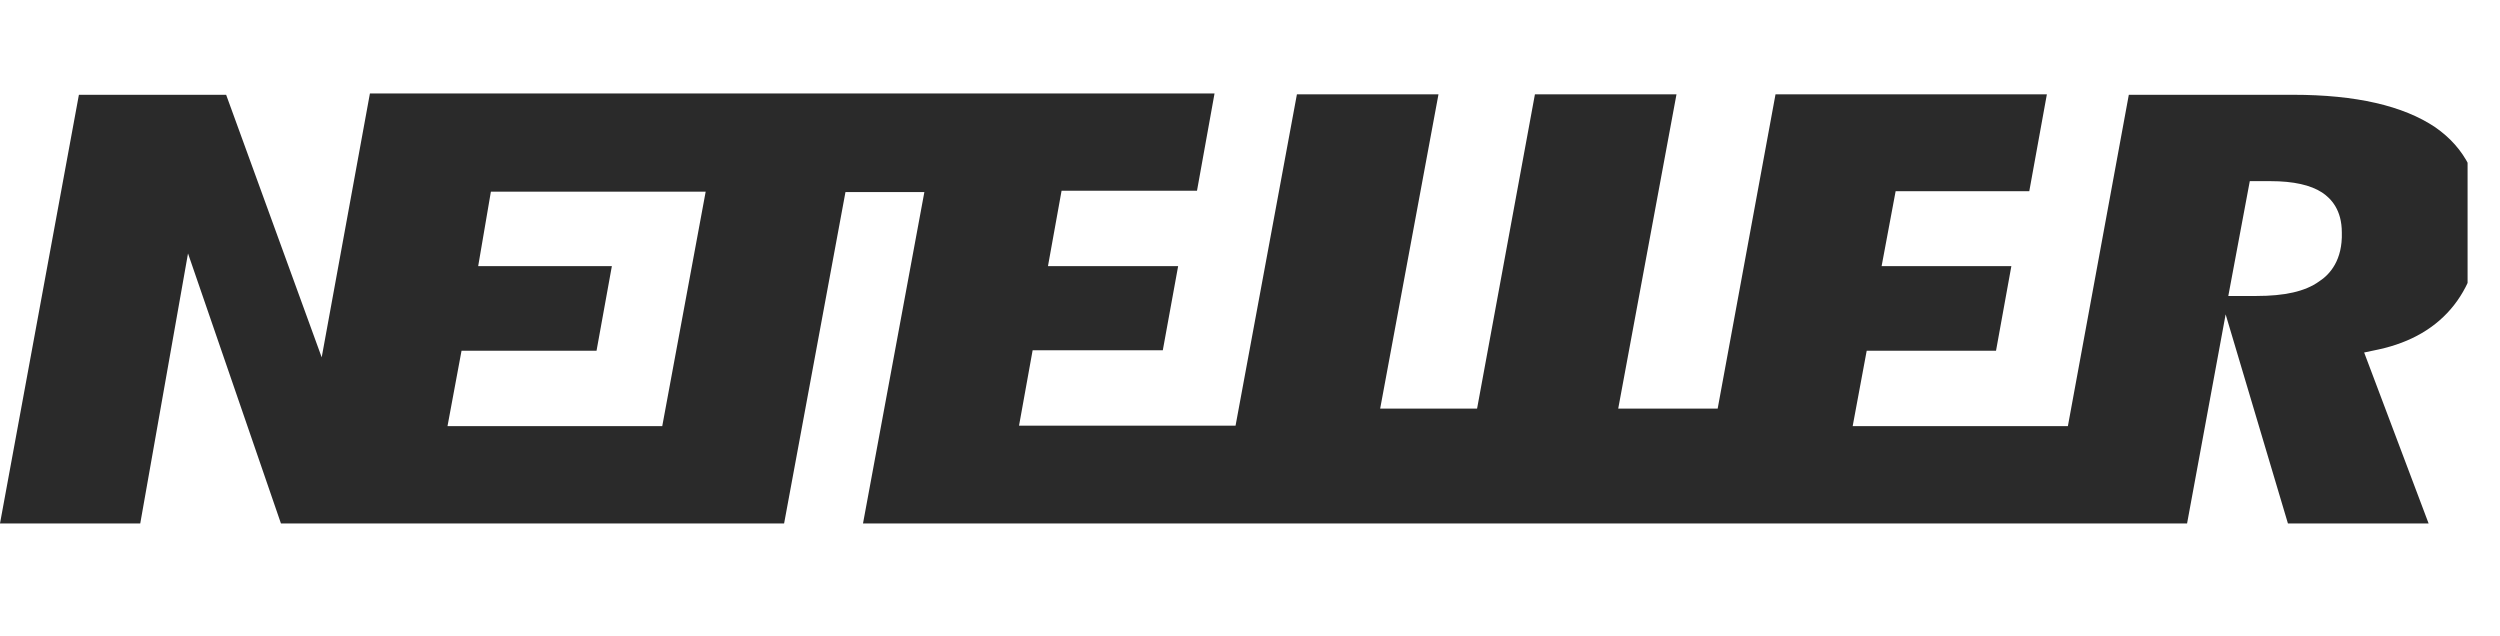 <svg width="59" height="15" viewBox="0 0 59 15" fill="none" xmlns="http://www.w3.org/2000/svg">
<g clip-path="url(#clip0_6914_120027)">
<path d="M57.47 3.002C56.715 2.495 55.597 2.237 54.118 2.237H50.24L48.802 10.057H43.723L44.054 8.278H47.106L47.468 6.281H44.406L44.737 4.512H47.891L48.306 2.227H41.902L40.537 9.643H38.19L39.565 2.227H36.224L34.859 9.643H32.572L33.948 2.227H30.607L29.159 10.046H24.049L24.37 8.267H27.442L27.804 6.281H24.732L25.053 4.502H28.249L28.663 2.206H8.73L7.592 8.433L5.337 2.237H1.862L0 12.353H3.31L4.437 5.981L6.63 12.353H18.505L19.953 4.533H21.815L20.367 12.353H51.615L52.525 7.419L53.995 12.353H57.315L55.794 8.319L56.135 8.247C56.901 8.081 57.501 7.729 57.914 7.202C58.328 6.674 58.546 5.981 58.546 5.164C58.535 4.202 58.184 3.499 57.47 3.002ZM15.629 10.057H10.561L10.892 8.278H14.078L14.44 6.281H11.285L11.585 4.523H16.654L15.629 10.057ZM54.729 6.643C54.398 6.881 53.911 6.985 53.25 6.985H52.588L53.095 4.275H53.581C54.129 4.275 54.533 4.368 54.801 4.543C55.019 4.688 55.267 4.957 55.267 5.485C55.287 6.136 54.987 6.478 54.729 6.643Z" fill="#2A2A2A"/>
</g>
<defs>
<clipPath id="clip0_6914_120027">
<rect width="58.235" height="15" fill="white"/>
</clipPath>
</defs>
</svg>
